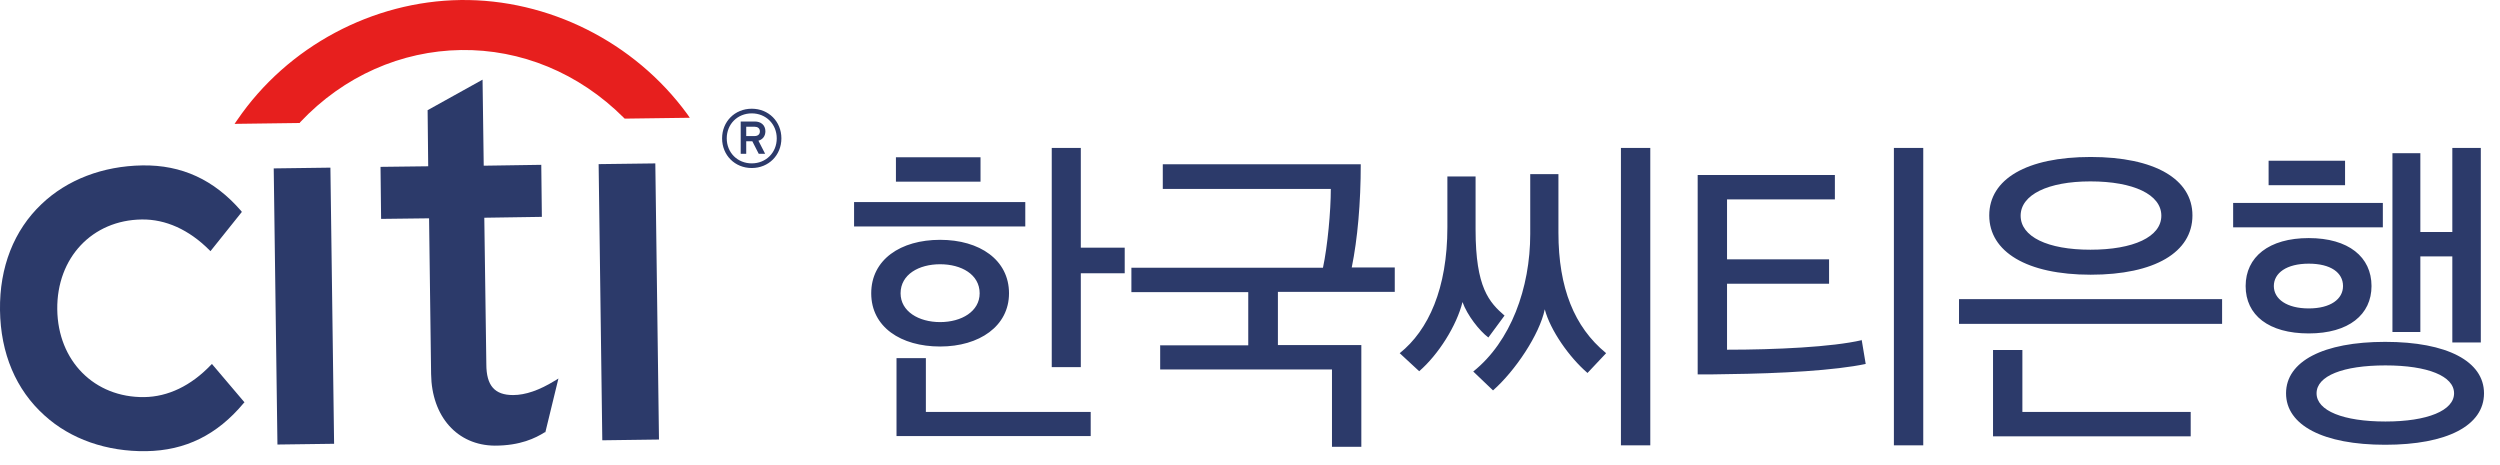 <svg viewBox="0 0 86 16" fill="none" xmlns="http://www.w3.org/2000/svg">
<path d="M23.639 3.921C21.819 1.431 18.849 -0.039 15.839 0.001C12.839 0.041 9.899 1.581 8.159 4.131L8.069 4.261L10.309 4.231L10.329 4.201C11.829 2.611 13.809 1.751 15.859 1.721C17.909 1.691 19.909 2.501 21.459 4.051L21.489 4.081L23.729 4.051L23.639 3.921Z" fill="#E71F1E"></path>
<path d="M7.29 12.52L7.25 12.56C6.57 13.27 5.78 13.65 4.96 13.66C3.25 13.68 1.99 12.42 1.97 10.64C1.95 8.87 3.17 7.57 4.88 7.55C5.7 7.54 6.5 7.9 7.2 8.6L7.24 8.64L8.32 7.29L8.29 7.25C7.36 6.18 6.25 5.67 4.9 5.69C3.54 5.71 2.31 6.18 1.43 7.02C0.48 7.92 -0.02 9.19 -0 10.67C0.02 12.16 0.55 13.41 1.53 14.29C2.43 15.11 3.68 15.54 5.03 15.52C6.38 15.5 7.47 14.96 8.38 13.87L8.41 13.84L7.29 12.52Z" fill="#2C3A6A"></path>
<path d="M11.366 5.767L9.416 5.793L9.544 15.292L11.493 15.266L11.366 5.767Z" fill="#2C3A6A"></path>
<path d="M19.08 13.1C18.56 13.42 18.08 13.59 17.65 13.59C17.02 13.59 16.73 13.27 16.73 12.53L16.66 7.49L18.64 7.46L18.62 5.67L16.64 5.7L16.6 2.74L14.71 3.79L14.73 5.72L13.09 5.74L13.11 7.53L14.76 7.51L14.83 12.87C14.85 14.33 15.73 15.32 17.02 15.33C17.9 15.33 18.42 15.07 18.74 14.87H18.76L19.21 13.02L19.1 13.09L19.08 13.1Z" fill="#2C3A6A"></path>
<path d="M22.543 5.621L20.593 5.646L20.719 15.146L22.669 15.12L22.543 5.621Z" fill="#2C3A6A"></path>
<path d="M26.72 4.76C26.72 5.25 26.35 5.62 25.86 5.62C25.37 5.62 25 5.25 25 4.76C25 4.27 25.37 3.9 25.86 3.9C26.35 3.9 26.72 4.27 26.72 4.76ZM26.88 4.76C26.88 4.18 26.44 3.74 25.86 3.74C25.28 3.74 24.84 4.18 24.84 4.76C24.84 5.34 25.28 5.78 25.86 5.78C26.44 5.78 26.88 5.34 26.88 4.76ZM26.33 4.52C26.33 4.29 26.16 4.18 25.97 4.18H25.48V5.29H25.67V4.86H25.88L26.1 5.29H26.32L26.09 4.84C26.23 4.8 26.33 4.69 26.33 4.51M26.14 4.52C26.14 4.63 26.06 4.68 25.96 4.68H25.67V4.36H25.96C26.06 4.36 26.14 4.41 26.14 4.52Z" fill="#2C3A6A"></path>
<path d="M85.45 13.53C85.45 12.43 84.18 11.76 82.05 11.76C79.92 11.76 78.64 12.43 78.64 13.53C78.64 14.63 79.92 15.3 82.05 15.3C84.18 15.3 85.45 14.64 85.45 13.53ZM85.34 11.79V5.09H84.36V7.98H83.26V5.27H82.3V11.42H83.26V8.82H84.36V11.78H85.34V11.79ZM81.58 9.84C81.58 8.84 80.79 8.19 79.42 8.19C78.05 8.19 77.25 8.84 77.25 9.84C77.25 10.84 78.04 11.47 79.42 11.47C80.8 11.47 81.58 10.82 81.58 9.84ZM82.06 12.57C83.52 12.57 84.42 12.94 84.42 13.53C84.42 14.12 83.51 14.5 82.06 14.5C80.61 14.5 79.69 14.13 79.69 13.53C79.69 12.93 80.6 12.57 82.06 12.57ZM81.97 6.98H76.82V7.82H81.97V6.98ZM80.6 9.84C80.6 10.29 80.17 10.61 79.42 10.61C78.67 10.61 78.22 10.29 78.22 9.84C78.22 9.39 78.66 9.07 79.42 9.07C80.18 9.07 80.6 9.38 80.6 9.84ZM80.67 5.53H78.04V6.37H80.67V5.53ZM76.44 10.29H67.39V11.14H76.44V10.29ZM75.36 15.01V14.17H69.57V12.04H68.56V15.01H75.36ZM75.42 7.41C75.42 6.16 74.12 5.4 71.92 5.4C69.72 5.4 68.43 6.16 68.43 7.41C68.43 8.66 69.72 9.45 71.92 9.45C74.12 9.45 75.42 8.68 75.42 7.41ZM71.91 6.24C73.39 6.24 74.35 6.69 74.35 7.42C74.35 8.15 73.39 8.59 71.91 8.59C70.43 8.59 69.51 8.14 69.51 7.42C69.51 6.7 70.45 6.24 71.91 6.24ZM64.05 11.7C63.02 11.94 61.07 12.03 59.41 12.03V9.76H62.92V8.92H59.41V6.86H63.12V6.02H58.4V12.88C58.75 12.88 59.09 12.88 59.42 12.87C61.28 12.85 63.14 12.74 64.18 12.52L64.04 11.68L64.05 11.7ZM66.16 5.09H65.15V15.32H66.16V5.09ZM56.77 5.09H55.76V15.32H56.77V5.09ZM55.24 12.14C54.16 11.25 53.61 9.91 53.61 8V5.99H52.64V8.05C52.64 9.91 51.97 11.75 50.68 12.78L51.36 13.43C52.12 12.76 52.96 11.51 53.14 10.64C53.33 11.36 53.98 12.29 54.61 12.83L55.25 12.15L55.24 12.14ZM51.76 10.86C51.23 10.4 50.76 9.9 50.76 7.9V6.07H49.79V7.82C49.79 9.92 49.14 11.36 48.15 12.15L48.82 12.77C49.48 12.2 50.11 11.2 50.31 10.39C50.47 10.84 50.89 11.38 51.2 11.61L51.76 10.85V10.86ZM39.91 11.87V12.71H45.82V15.37H46.83V11.87H43.96V10.04H47.98V9.2H46.5C46.7 8.22 46.81 6.98 46.81 5.65H40V6.5H45.78C45.78 7.26 45.67 8.46 45.51 9.21H38.92V10.05H42.94V11.88H39.9L39.91 11.87ZM38.69 9.39V8.52H37.18V5.09H36.18V12.63H37.18V9.4H38.69V9.39ZM37.52 15.01V14.17H31.85V12.32H30.84V15H37.52V15.01ZM33.73 5.41H30.82V6.25H33.73V5.41ZM35.27 6.95H29.38V7.79H35.27V6.95ZM34.71 10.09C34.71 8.94 33.7 8.25 32.34 8.25C30.98 8.25 29.97 8.93 29.97 10.09C29.97 11.25 30.99 11.92 32.34 11.92C33.69 11.92 34.71 11.22 34.71 10.09ZM33.7 10.09C33.7 10.71 33.08 11.08 32.34 11.08C31.6 11.08 30.98 10.71 30.98 10.09C30.98 9.44 31.61 9.09 32.34 9.09C33.07 9.09 33.7 9.44 33.7 10.09Z" fill="#2C3A6A"></path>
</svg>
